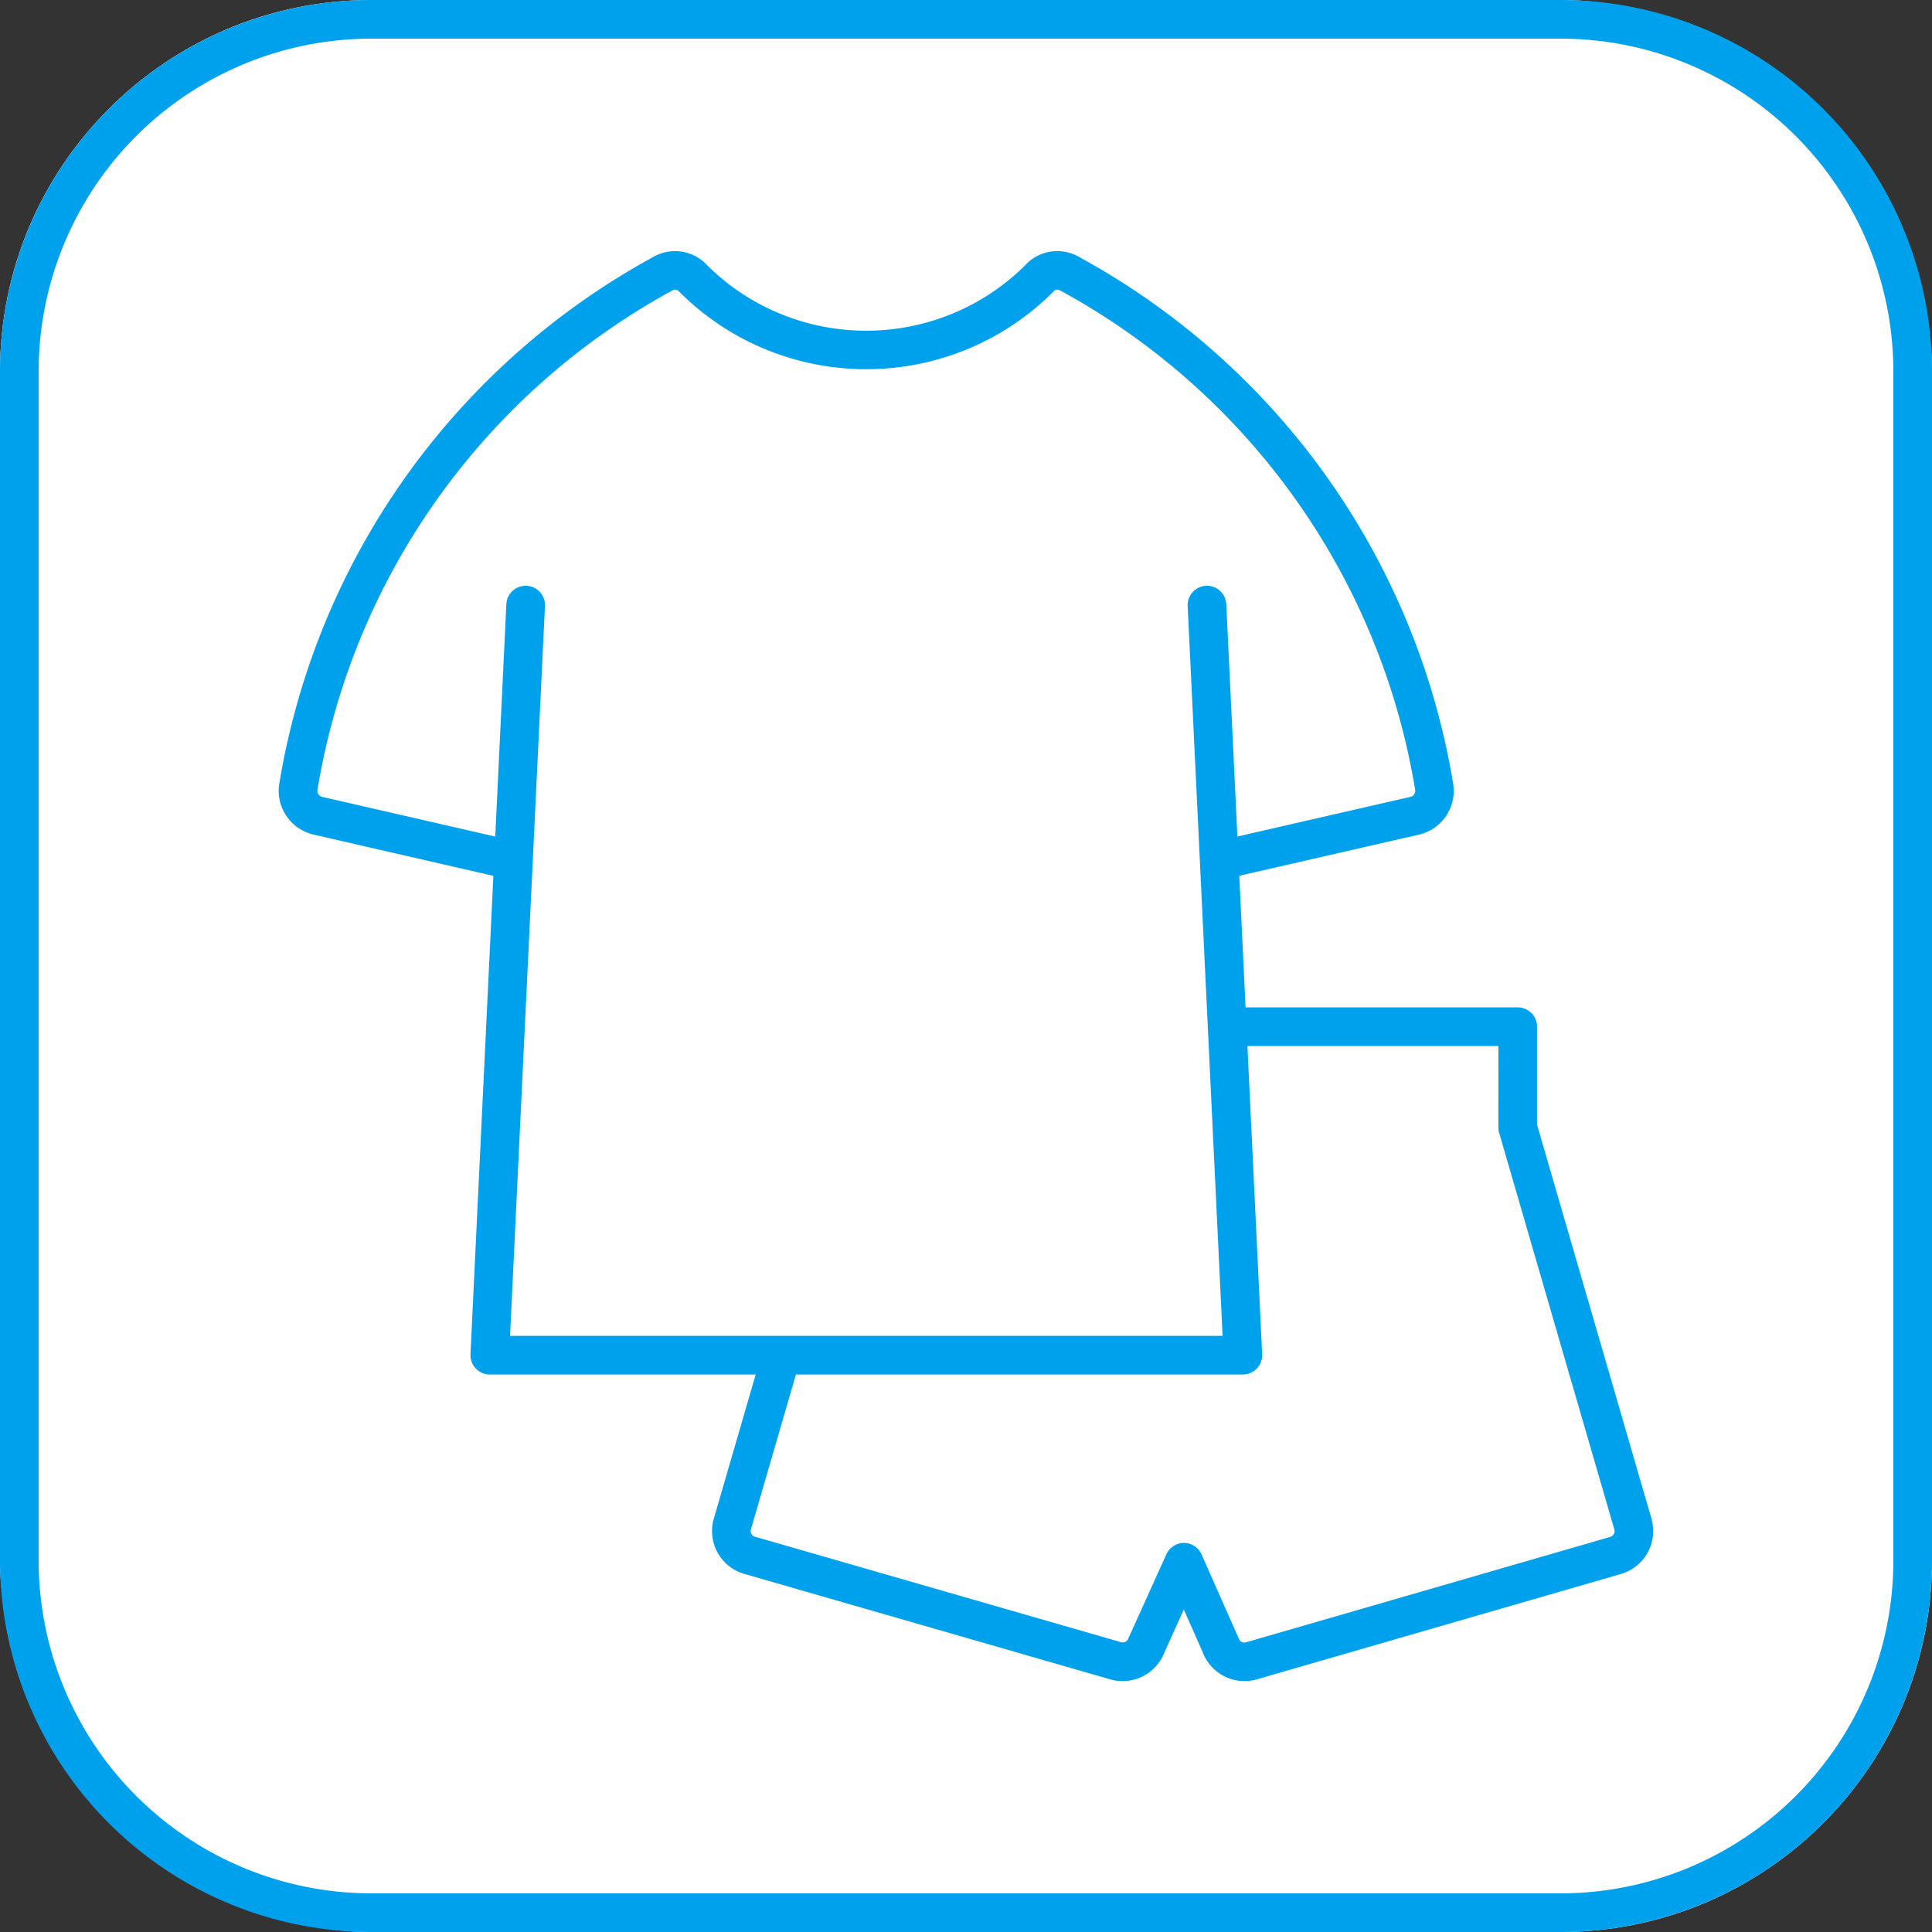 <svg xmlns="http://www.w3.org/2000/svg" width="100" height="100" viewBox="0 0 100 100"><rect x="0" y="0" width="100" height="100" fill="#333333" stroke="none"/><g transform="translate(968.604 -933.688)"><rect width="100" height="100" rx="19.231" transform="translate(-968.604 933.688)" fill="#fff"/><path d="M19.231,2A17.231,17.231,0,0,0,2,19.231V80.769A17.231,17.231,0,0,0,19.231,98H80.769A17.231,17.231,0,0,0,98,80.769V19.231A17.231,17.231,0,0,0,80.769,2H19.231m0-2H80.769A19.231,19.231,0,0,1,100,19.231V80.769A19.231,19.231,0,0,1,80.769,100H19.231A19.231,19.231,0,0,1,0,80.769V19.231A19.231,19.231,0,0,1,19.231,0Z" transform="translate(-968.604 933.688)" fill="#00a1ec"/><path d="M-917.7,986.829h-7.031v5.214l-5.963,20.527a1.31,1.31,0,0,0,.893,1.623h0l18.945,5.459a1.312,1.312,0,0,0,1.592-.8l1.944-4.3,1.9,4.294a1.31,1.31,0,0,0,1.6.812l18.849-5.455a1.313,1.313,0,0,0,.894-1.624l-5.963-20.529v-5.214H-917.7Z" fill="#fff"/><path d="M-924.733,985.829h34.686a1,1,0,0,1,1,1V991.9l5.923,20.392a2.317,2.317,0,0,1-1.575,2.863l-18.85,5.455a2.31,2.31,0,0,1-.643.091,2.316,2.316,0,0,1-2.158-1.487l-.98-2.219-1.01,2.237a2.322,2.322,0,0,1-2.153,1.47,2.313,2.313,0,0,1-.638-.09l-18.946-5.459-.018-.005a2.292,2.292,0,0,1-1.367-1.1,2.3,2.3,0,0,1-.195-1.756l5.924-20.391v-5.072A1,1,0,0,1-924.733,985.829Zm33.686,2h-32.686v4.214a1,1,0,0,1-.04.279l-5.963,20.527a.31.31,0,0,0,.026.236.3.3,0,0,0,.184.147l.014,0,18.933,5.456a.313.313,0,0,0,.085.012.314.314,0,0,0,.292-.2q.012-.032.026-.063l1.944-4.3a1,1,0,0,1,.911-.588h0a1,1,0,0,1,.911.6l1.9,4.294q.014.031.025.063a.311.311,0,0,0,.291.2.313.313,0,0,0,.087-.013l18.849-5.455a.313.313,0,0,0,.211-.387l-5.962-20.527a1,1,0,0,1-.04-.279Z" fill="#00a1ec"/><path d="M-905.2,978.162l9.824-2.252a1.321,1.321,0,0,0,1.008-1.5,37.122,37.122,0,0,0-18.947-26.6,1.264,1.264,0,0,0-1.483.278,12.572,12.572,0,0,1-2.143,1.724,12.708,12.708,0,0,1-13.645,0,12.525,12.525,0,0,1-2.143-1.724,1.264,1.264,0,0,0-1.483-.278,37.128,37.128,0,0,0-18.943,26.6,1.321,1.321,0,0,0,1.008,1.5l9.824,2.253" fill="#fff"/><path d="M-905.2,979.162a1,1,0,0,1-.974-.777,1,1,0,0,1,.751-1.2l9.824-2.252a.321.321,0,0,0,.244-.364,36.163,36.163,0,0,0-2.267-7.941,36.18,36.18,0,0,0-3.952-7.135,36.179,36.179,0,0,0-5.452-6.067,36.165,36.165,0,0,0-6.74-4.724.263.263,0,0,0-.3.064l-.026.027a13.6,13.6,0,0,1-2.313,1.861,13.687,13.687,0,0,1-7.36,2.144,13.687,13.687,0,0,1-7.359-2.143,13.56,13.56,0,0,1-2.315-1.862l-.026-.027a.263.263,0,0,0-.3-.064,36.174,36.174,0,0,0-6.738,4.725,36.188,36.188,0,0,0-5.451,6.067,36.182,36.182,0,0,0-3.952,7.135,36.165,36.165,0,0,0-2.267,7.942.32.32,0,0,0,.245.363l9.824,2.253a1,1,0,0,1,.751,1.2,1,1,0,0,1-1.2.751l-9.824-2.253a2.324,2.324,0,0,1-1.771-2.637,38.172,38.172,0,0,1,2.392-8.382,38.188,38.188,0,0,1,4.17-7.529,38.191,38.191,0,0,1,5.752-6.4,38.175,38.175,0,0,1,7.138-5l.038-.019a2.251,2.251,0,0,1,2.641.482,11.552,11.552,0,0,0,1.961,1.575,11.689,11.689,0,0,0,6.285,1.83,11.689,11.689,0,0,0,6.286-1.83,11.593,11.593,0,0,0,1.96-1.575,2.25,2.25,0,0,1,2.641-.482l.038.019a38.164,38.164,0,0,1,7.14,5,38.181,38.181,0,0,1,5.754,6.4,38.181,38.181,0,0,1,4.171,7.53,38.175,38.175,0,0,1,2.393,8.383,2.326,2.326,0,0,1-1.771,2.637l-9.824,2.252A1,1,0,0,1-905.2,979.162Z" fill="#00a1ec"/><path d="M-906.131,965.008l1.857,38.823h-38.979l1.857-38.823" fill="#fff"/><path d="M-904.274,1004.831h-38.979a1,1,0,0,1-.724-.31,1,1,0,0,1-.275-.738l1.857-38.823a1,1,0,0,1,1.047-.951,1,1,0,0,1,.951,1.047l-1.807,37.775h36.881l-1.807-37.775a1,1,0,0,1,.951-1.047,1,1,0,0,1,1.047.951l1.857,38.823a1,1,0,0,1-.275.738A1,1,0,0,1-904.274,1004.831Z" fill="#00a1ec"/></g></svg>